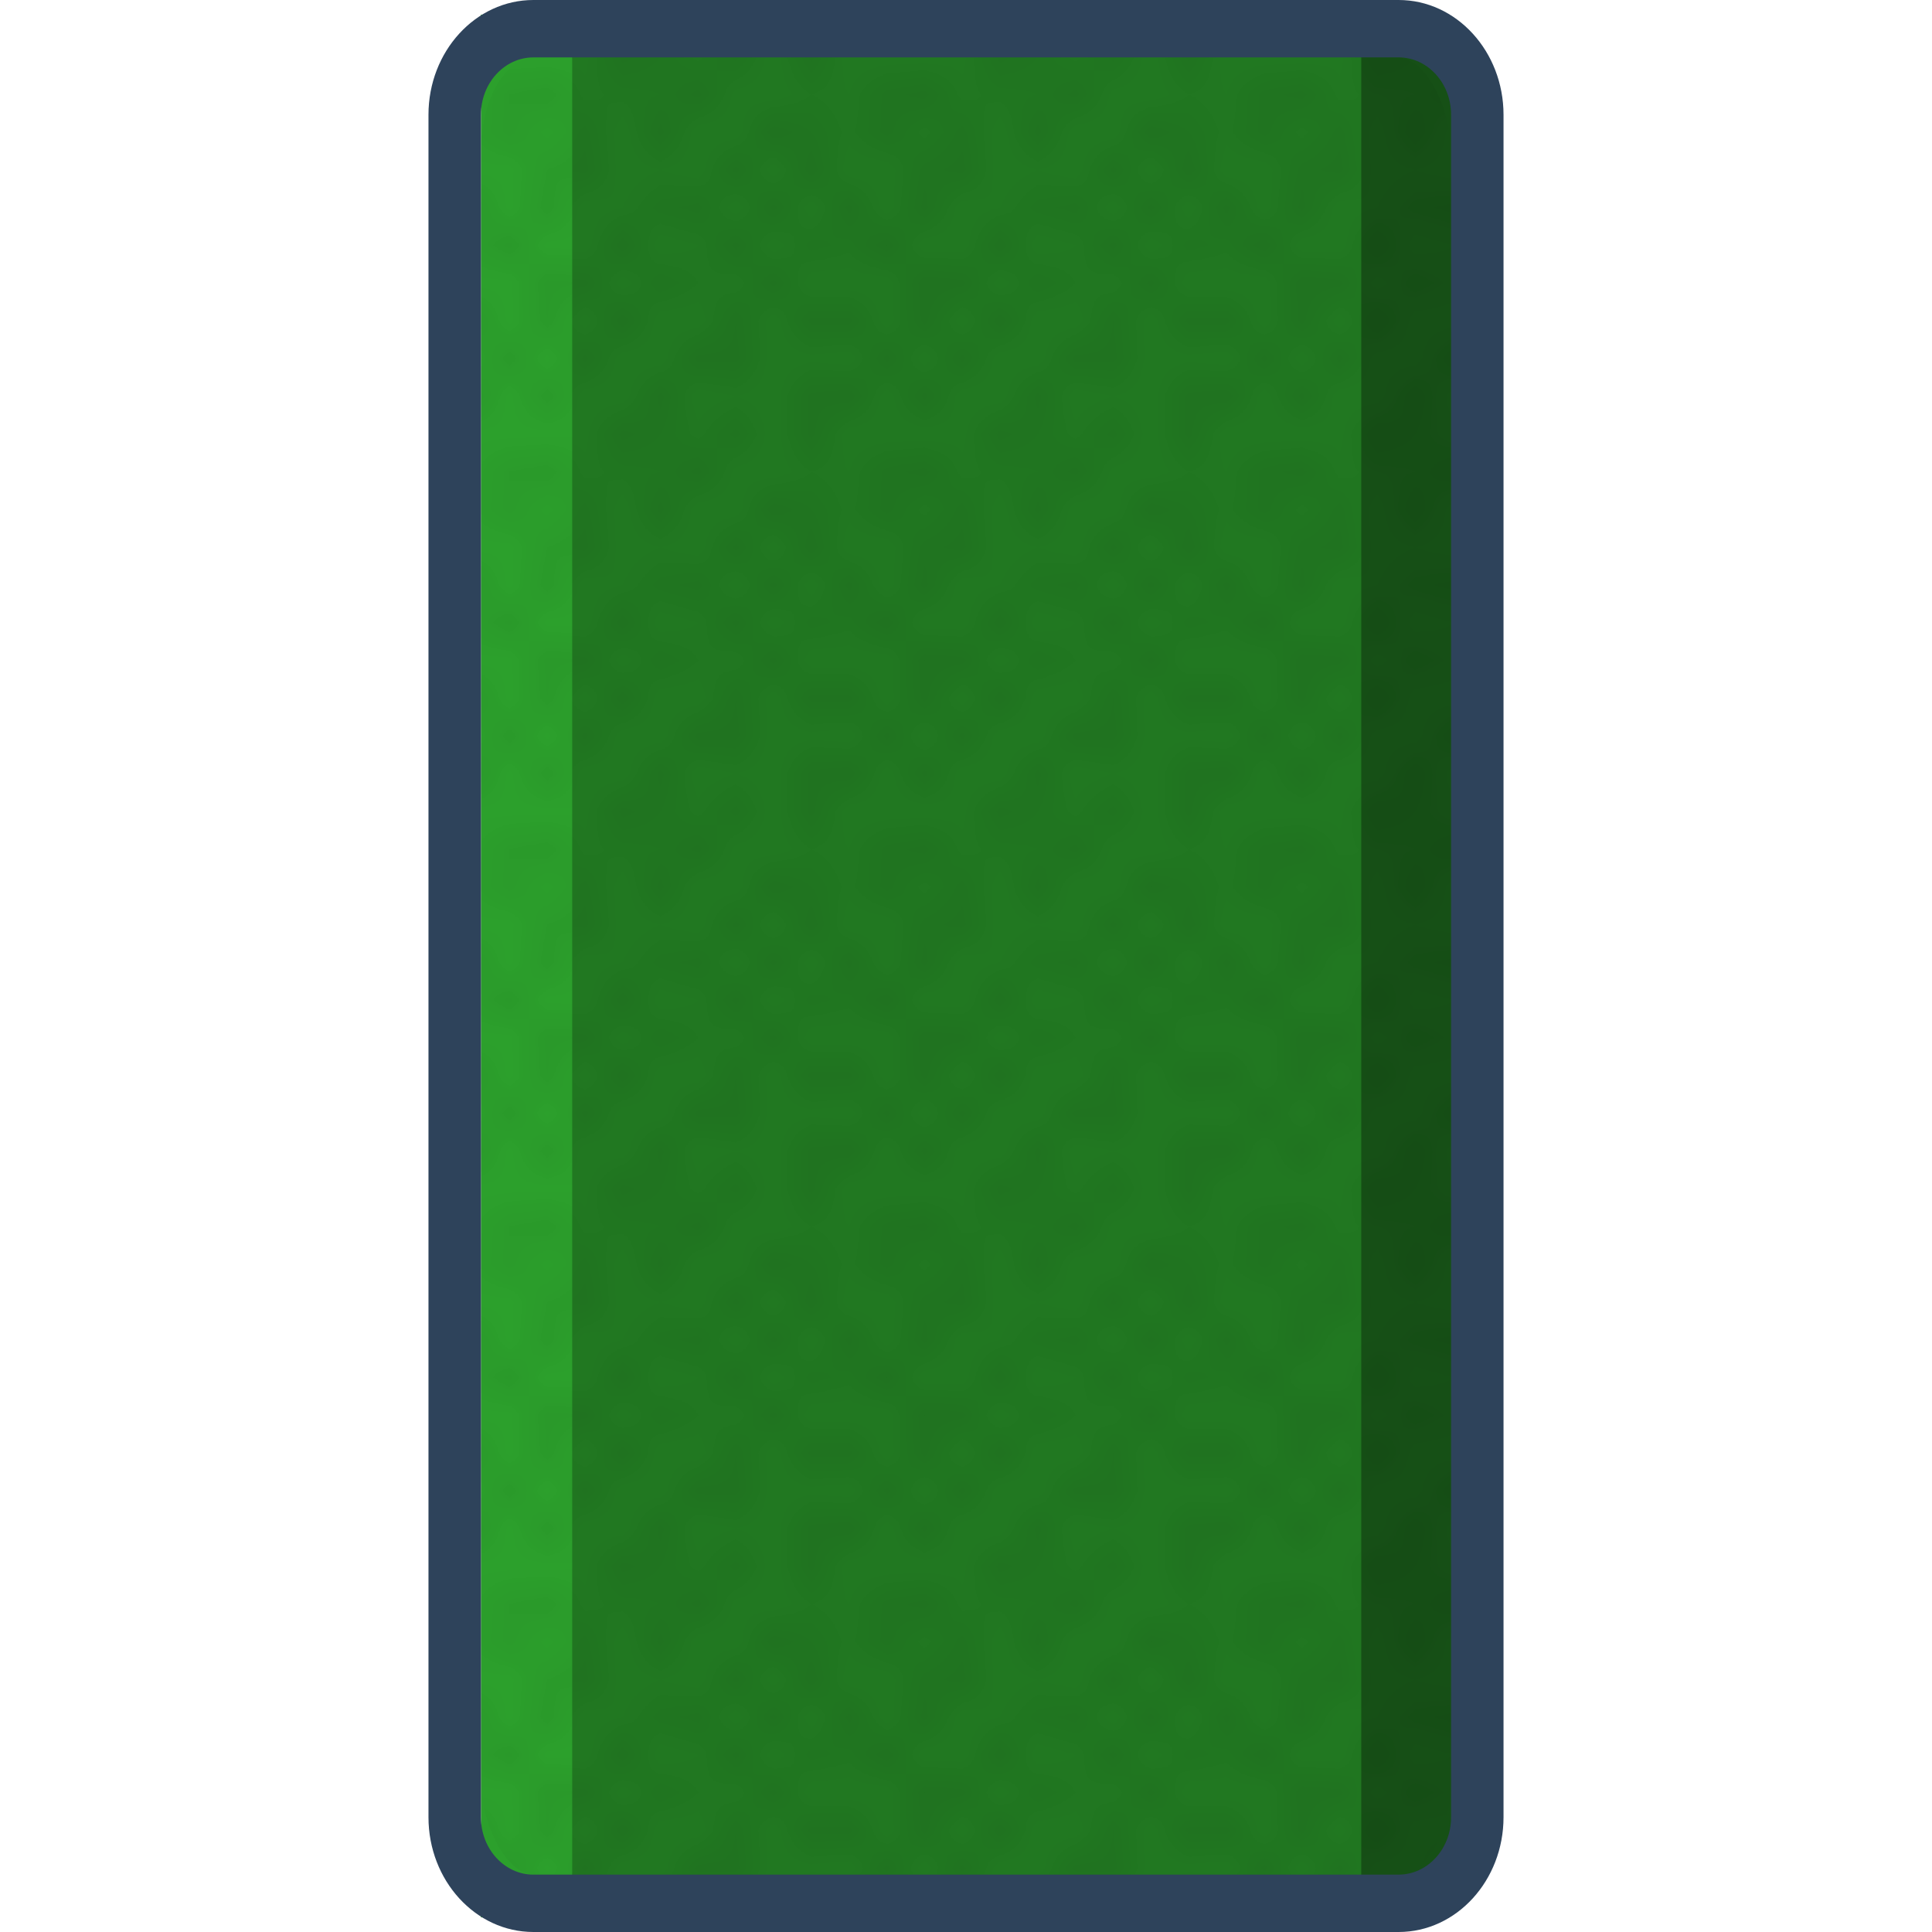<?xml version="1.0" encoding="UTF-8" standalone="no"?> <svg xmlns:xlink="http://www.w3.org/1999/xlink" xmlns="http://www.w3.org/2000/svg" xmlns:svg="http://www.w3.org/2000/svg" version="1.1" x="0px" y="0px" viewBox="0 0 512 512" xml:space="preserve" id="svg10" width="512" height="512"><defs id="defs14"><pattern xlink:href="#Polkadots-med" id="pattern4109" patternTransform="matrix(10,0,0,10,2.3488605e-6,1.54379e-7)"></pattern><pattern patternUnits="userSpaceOnUse" width="10" height="10" patternTransform="translate(0,0) scale(10,10)" id="Polkadots-med"><circle style="fill:black;stroke:none" cx="2.567" cy="0.810" r="0.15" id="circle2352"></circle><circle style="fill:black;stroke:none" cx="3.048" cy="2.33" r="0.15" id="circle2354"></circle><circle style="fill:black;stroke:none" cx="4.418" cy="2.415" r="0.15" id="circle2356"></circle><circle style="fill:black;stroke:none" cx="1.844" cy="3.029" r="0.15" id="circle2358"></circle><circle style="fill:black;stroke:none" cx="6.08" cy="1.363" r="0.15" id="circle2360"></circle><circle style="fill:black;stroke:none" cx="5.819" cy="4.413" r="0.15" id="circle2362"></circle><circle style="fill:black;stroke:none" cx="4.305" cy="4.048" r="0.15" id="circle2364"></circle><circle style="fill:black;stroke:none" cx="5.541" cy="3.045" r="0.15" id="circle2366"></circle><circle style="fill:black;stroke:none" cx="4.785" cy="5.527" r="0.15" id="circle2368"></circle><circle style="fill:black;stroke:none" cx="2.667" cy="5.184" r="0.15" id="circle2370"></circle><circle style="fill:black;stroke:none" cx="7.965" cy="1.448" r="0.15" id="circle2372"></circle><circle style="fill:black;stroke:none" cx="7.047" cy="5.049" r="0.15" id="circle2374"></circle><circle style="fill:black;stroke:none" cx="4.340" cy="0.895" r="0.15" id="circle2376"></circle><circle style="fill:black;stroke:none" cx="7.125" cy="0.340" r="0.15" id="circle2378"></circle><circle style="fill:black;stroke:none" cx="9.550" cy="1.049" r="0.15" id="circle2380"></circle><circle style="fill:black;stroke:none" cx="7.006" cy="2.689" r="0.15" id="circle2382"></circle><circle style="fill:black;stroke:none" cx="8.909" cy="2.689" r="0.15" id="circle2384"></circle><circle style="fill:black;stroke:none" cx="9.315" cy="4.407" r="0.15" id="circle2386"></circle><circle style="fill:black;stroke:none" cx="7.820" cy="3.870" r="0.15" id="circle2388"></circle><circle style="fill:black;stroke:none" cx="8.270" cy="5.948" r="0.15" id="circle2390"></circle><circle style="fill:black;stroke:none" cx="7.973" cy="7.428" r="0.15" id="circle2392"></circle><circle style="fill:black;stroke:none" cx="9.342" cy="8.072" r="0.15" id="circle2394"></circle><circle style="fill:black;stroke:none" cx="8.206" cy="9.315" r="0.15" id="circle2396"></circle><circle style="fill:black;stroke:none" cx="9.682" cy="9.475" r="0.15" id="circle2398"></circle><circle style="fill:black;stroke:none" cx="9.688" cy="6.186" r="0.15" id="circle2400"></circle><circle style="fill:black;stroke:none" cx="3.379" cy="6.296" r="0.15" id="circle2402"></circle><circle style="fill:black;stroke:none" cx="2.871" cy="8.204" r="0.15" id="circle2404"></circle><circle style="fill:black;stroke:none" cx="4.59" cy="8.719" r="0.15" id="circle2406"></circle><circle style="fill:black;stroke:none" cx="3.181" cy="9.671" r="0.15" id="circle2408"></circle><circle style="fill:black;stroke:none" cx="5.734" cy="7.315" r="0.15" id="circle2410"></circle><circle style="fill:black;stroke:none" cx="6.707" cy="6.513" r="0.15" id="circle2412"></circle><circle style="fill:black;stroke:none" cx="5.730" cy="9.670" r="0.15" id="circle2414"></circle><circle style="fill:black;stroke:none" cx="6.535" cy="8.373" r="0.15" id="circle2416"></circle><circle style="fill:black;stroke:none" cx="4.37" cy="7.154" r="0.15" id="circle2418"></circle><circle style="fill:black;stroke:none" cx="0.622" cy="7.25" r="0.15" id="circle2420"></circle><circle style="fill:black;stroke:none" cx="0.831" cy="5.679" r="0.15" id="circle2422"></circle><circle style="fill:black;stroke:none" cx="1.257" cy="8.519" r="0.15" id="circle2424"></circle><circle style="fill:black;stroke:none" cx="1.989" cy="6.877" r="0.15" id="circle2426"></circle><circle style="fill:black;stroke:none" cx="0.374" cy="3.181" r="0.15" id="circle2428"></circle><circle style="fill:black;stroke:none" cx="1.166" cy="1.664" r="0.15" id="circle2430"></circle><circle style="fill:black;stroke:none" cx="1.151" cy="0.093" r="0.15" id="circle2432"></circle><circle style="fill:black;stroke:none" cx="1.151" cy="10.093" r="0.15" id="circle2434"></circle><circle style="fill:black;stroke:none" cx="1.302" cy="4.451" r="0.15" id="circle2436"></circle><circle style="fill:black;stroke:none" cx="3.047" cy="3.763" r="0.15" id="circle2438"></circle></pattern></defs> <g id="_x31_"> <g id="g4268"><g id="g3865" transform="translate(97.751)"><path style="fill:#217821;stroke-width:1" d="M 266.648,504.396 H 79.205 c -14.966,0 -27.099,0 -27.099,0 V 7.608 c 0,0 12.133,0 27.099,0 H 266.648 c 14.966,0 27.099,13.344 27.099,29.808 v 437.172 c 0,16.464 -12.13,29.808 -27.099,29.808 z" id="path2"></path><path style="fill:#165016;stroke-width:1" d="M 283.555,508.12 H 262.997 V 3.88 h 20.561 c 3.415,0 6.182,5.372 6.182,12 V 496.12 c -0.002,6.628 -2.77,12 -6.184,12 z" id="path4-2-0"></path><path style="fill:#2ca02c;stroke-width:1" d="M 48.296,508.122 H 29.695 V 3.882 h 18.602 c 3.09,0 5.594,5.372 5.594,12 V 496.122 c -0.002,6.628 -2.506,12 -5.595,12 z" id="path4-2"></path><path style="fill:#2e435b;stroke-width:1" d="M 272.902,512 H 43.594 C 28.266,512 15.8,498.352 15.8,481.58 V 30.42 C 15.796,13.648 28.266,0 43.594,0 H 272.905 c 15.328,0 27.794,13.648 27.794,30.42 v 451.156 c 0,16.776 -12.47,30.424 -27.797,30.424 z M 43.594,15.212 c -7.664,0 -13.899,6.82 -13.899,15.212 V 481.58 c 0,8.388 6.231,15.212 13.899,15.212 H 272.905 c 7.664,0 13.899,-6.82 13.899,-15.212 V 30.42 c 0,-8.388 -6.231,-15.212 -13.899,-15.212 H 43.594 Z" id="path6"></path></g><rect style="fill:url(#pattern4109);fill-opacity:1;stroke:none;stroke-width:18.5;stroke-linecap:round;paint-order:stroke fill markers" id="rect489" width="257.109" height="481.584" x="127.446" y="15.208" rx="14.318" ry="25.07"></rect></g></g> <g id="Layer_1"> </g> </svg> 